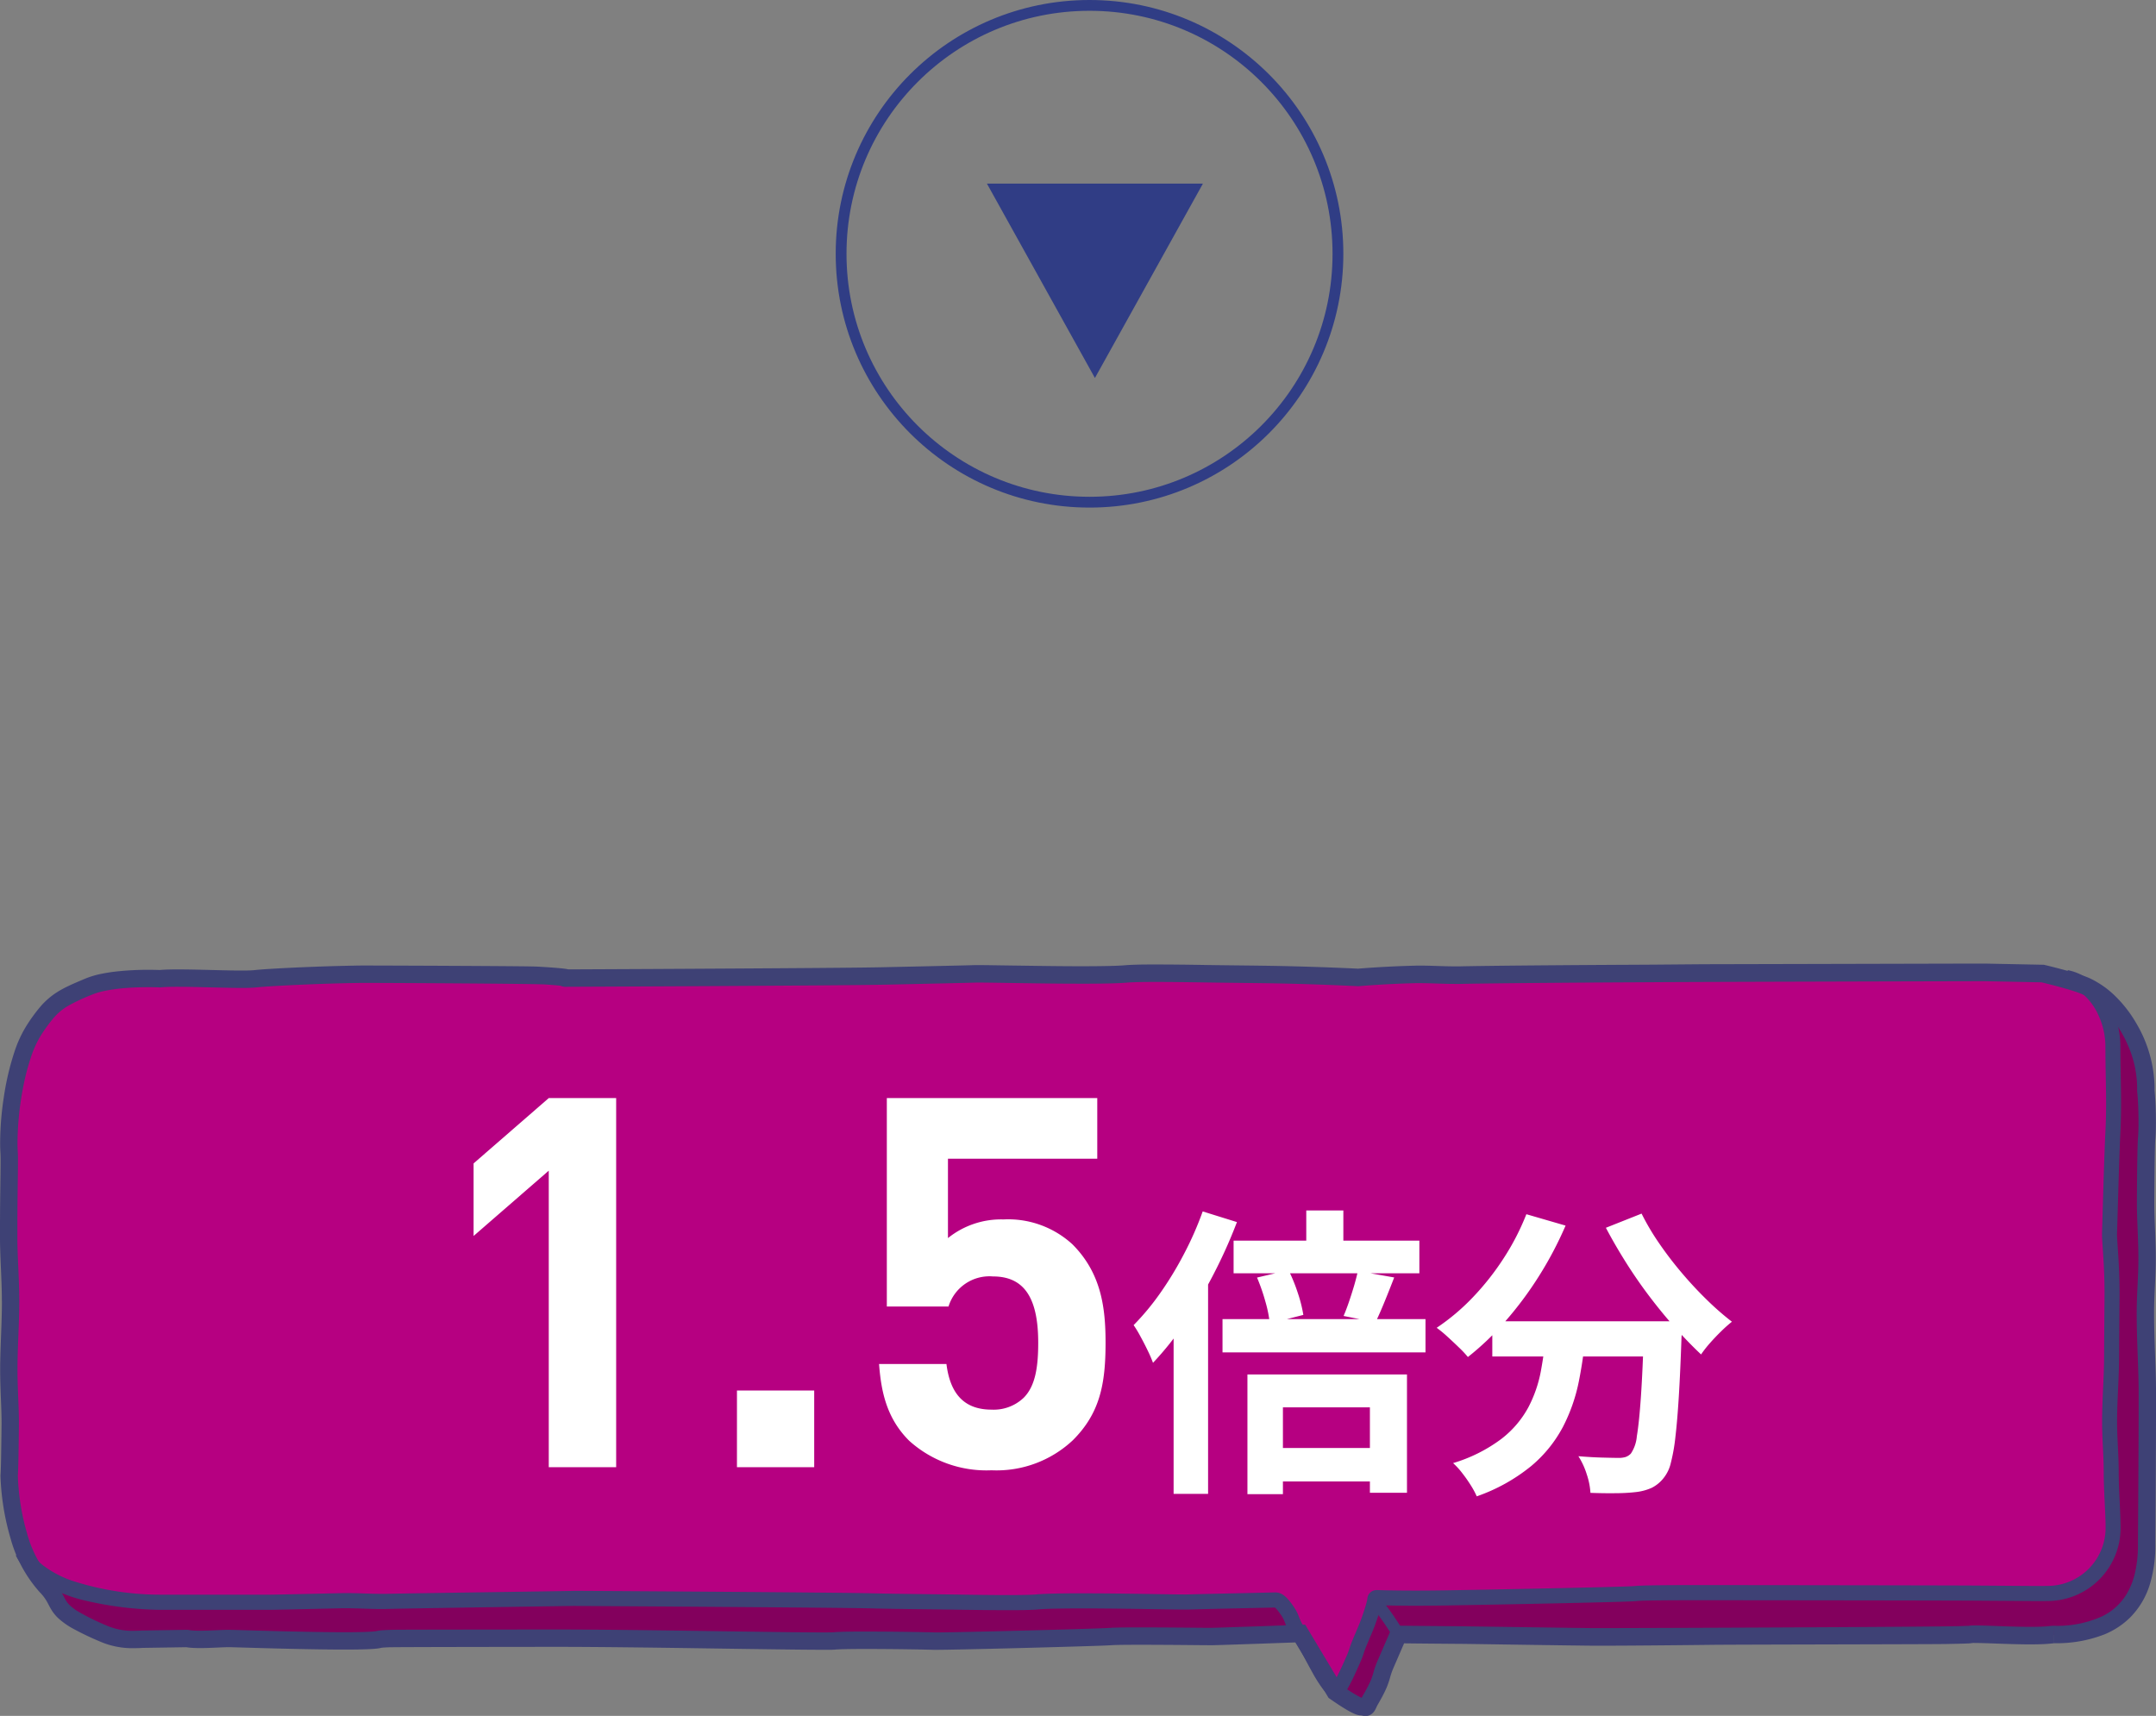 <svg xmlns="http://www.w3.org/2000/svg" xmlns:xlink="http://www.w3.org/1999/xlink" width="199.616" height="158.883" viewBox="0 0 199.616 158.883">
  <rect x="0" y="0" width="199.616" height="158.883" fill="#808080" stroke="none"/>
  <defs>
    <clipPath id="clip-path">
      <rect id="長方形_82" data-name="長方形 82" width="199.616" height="69.66" transform="translate(0 0)" fill="none"/>
    </clipPath>
  </defs>
  <g id="グループ_540" data-name="グループ 540" transform="translate(-275 -10836.777)">
    <g id="グループ_539" data-name="グループ 539" transform="translate(-1 -2.063)">
      <path id="多角形_2" data-name="多角形 2" d="M10,0,20,18H0Z" transform="translate(387.375 10873.84) rotate(180)" fill="#303d85"/>
      <g id="楕円形_11" data-name="楕円形 11" transform="translate(353.375 10838.84)" fill="none" stroke="#303d85" stroke-width="1">
        <circle cx="23.5" cy="23.5" r="23.5" stroke="none"/>
        <circle cx="23.5" cy="23.5" r="23" fill="none"/>
      </g>
    </g>
    <g id="グループ_533" data-name="グループ 533" transform="translate(0.808 -86.369)">
      <g id="グループ_144" data-name="グループ 144" transform="translate(274.192 11012.369)">
        <g id="グループ_143" data-name="グループ 143" clip-path="url(#clip-path)">
          <path id="パス_565" data-name="パス 565" d="M199.295,53.817c0,3.872-1.394,8.306-8.6,8.306a18.8,18.8,0,0,1-2.545.094c-2.39-.028-4.907-.2-5.21-.094-.248.077-31.171.237-34.746.22-1.344,0-11.472-.159-12.755-.171-2.986-.022-5.4-.049-5.4-.049s-.336.771-.771,1.779c-.148.341-.308.712-.474,1.085-.248.578-.347,1.168-.578,1.7-.369.854-.821,1.542-.905,1.747-.276.639-.276.363-.739.363a.336.336,0,0,1-.1-.016,13.33,13.33,0,0,1-2.3-1.355l-.144-.237-3.084-5.161s-.044,0-.121,0c-.986.034-7.635.276-8.229.276-.647,0-7.987-.094-9.193,0s-15.5.458-16.326.424-7.986-.148-9.275-.016-40.857-.5-42.141-.143-13.132-.083-13.958-.083a26.384,26.384,0,0,1-3.855,0l-4.137.065a7.476,7.476,0,0,1-3.356-.433c-5.42-2.265-3.784-2.646-5.536-4.47a9.134,9.134,0,0,1-1.5-2.131A19.607,19.607,0,0,1,1.4,47.431c.044-.485.077-2.27.1-4.754.011-1.514-.13-3.282-.13-5.166.006-2.006.165-4.148.16-6.257,0-2-.16-3.972-.171-5.779-.022-3.894.094-7.017.039-7.975-.188-3.03.578-8.62,2.242-11.247s2.5-3.03,5.139-4.131C11.033,1.182,15.4,1.4,15.4,1.4c1.928-.182,7.409.181,8.879,0,.716-.088,5.112-.336,9.176-.4,2.438-.066,17.124.046,19.545.337.941-.028,26.016-.116,29.756-.2,3.833-.082,7.6-.168,8.18-.187.6-.022,4.472.071,8.075.094,2.462.016,4.8,0,5.877-.094.937-.088,3.856-.071,7.254-.016,2.511.044,5.565.055,7.986.121,3.6.088,6.148.226,6.148.226s2.385-.215,5.321-.282c1.322-.033,2.754.089,4.131.061,3.337-.077,15.046-.149,15.4-.149.826,0,33.166-.1,33.166-.1l5.392.1s2.578.612,3.784,1.085c.093.033.176.072.248.105,3.227,1.493,5.651,5.872,5.508,9.667a28.82,28.82,0,0,1,.077,4.407c-.05.511-.083,2.764-.1,5.832-.011,1.608.137,3.448.137,5.371,0,1.636-.159,3.332-.154,5.018,0,2.479.165,4.93.176,7.088.022,3.774-.06,13.688-.06,14.333" fill="#b60081"/>
          <path id="パス_566" data-name="パス 566" d="M120.453,61.408c.11.2.237.408.369.622-.986.034-7.636.276-8.229.276-.647,0-7.986-.094-9.193,0s-15.5.457-16.325.424-7.987-.149-9.276-.017-40.857-.5-42.141-.143-13.131-.083-13.958-.083a26.4,26.4,0,0,1-3.856,0l-4.136.065a7.477,7.477,0,0,1-3.36-.429c-5.418-2.268-3.782-2.649-5.534-4.472a9.125,9.125,0,0,1-1.5-2.131C5.2,57.7,9.457,58.99,15.4,59.143H25.469c.352,0,3.371-.064,6.7-.143,1.377-.033,2.81.089,4.132.061,2.935-.072,17.566-.281,17.566-.281s23.813.13,27.421.225c2.418.065,5.47.078,7.981.116,3.4.061,6.318.072,7.254-.011,1.08-.1,3.415-.116,5.877-.1,3.6.028,7.475.121,8.08.1.579-.021,4.346-.1,8.174-.194.32-.005.739.474,1.207,1.207.236.374.33.809.589,1.283" fill="#83005d"/>
          <path id="パス_567" data-name="パス 567" d="M199.295,53.817c0,3.872-1.394,8.306-8.6,8.306a18.8,18.8,0,0,1-2.545.094c-2.39-.028-4.907-.2-5.21-.094-.248.077-31.171.237-34.746.22-1.344,0-11.472-.159-12.755-.171-2.986-.022-5.4-.049-5.4-.049s-.336.771-.771,1.779c-.148.341-.308.712-.474,1.085-.248.578-.347,1.168-.578,1.7-.369.854-.821,1.542-.905,1.747-.276.639-.276.363-.739.363a.336.336,0,0,1-.1-.016,13.33,13.33,0,0,1-2.3-1.355l-.144-.237a.39.39,0,0,0,.3.077,3.635,3.635,0,0,0,.825-1.316c.232-.474.491-1.047.75-1.652.22-.507.231-.667.44-1.2.243-.622.689-1.6.887-2.159a11.35,11.35,0,0,0,.6-2.065.163.163,0,0,1,.16-.154c.661.027,2.925.088,6.45.027,4.065-.065,16.843-.314,17.558-.4,1.471-.182,35.429,0,37.363,0,.247,0,.539-.006.864-.011a6.078,6.078,0,0,0,5.966-6.1v-.089c-.011-1.537-.177-3.266-.177-5.1,0-1.514-.154-3.1-.148-4.692,0-1.945.17-3.906.181-5.778.011-2.06.028-4.012.044-5.712.028-2.952-.253-5.155-.231-5.877.077-2.3.187-6.781.314-9.364.143-2.853,0-5.072,0-7.959A7.148,7.148,0,0,0,193.457,2c.093.033.176.072.248.105,3.227,1.493,5.651,5.872,5.508,9.667a28.818,28.818,0,0,1,.077,4.407c-.05.511-.083,2.764-.1,5.832-.011,1.608.138,3.448.138,5.371,0,1.636-.16,3.332-.155,5.018,0,2.479.166,4.93.177,7.088.022,3.774-.061,13.688-.061,14.333" fill="#83005d"/>
          <path id="パス_568" data-name="パス 568" d="M190.147,61.315a2.846,2.846,0,0,0-.292.02c-.136.014-.3.033-.574.049s-.655.031-1.2.031c-.145,0-.3,0-.474,0-.911-.011-1.845-.044-2.67-.073s-1.536-.056-2.025-.056c-.146,0-.273,0-.388.008-.059,0-.114.009-.175.017a1.114,1.114,0,0,0-.23.053l.263.76-.255-.766.237.712-.134-.737a.74.74,0,0,0-.1.026l.237.712-.134-.738.079.434-.043-.439-.036,0,.079.434-.043-.439-.076,0c-.166.009-.517.02-1,.031-3.368.079-29.453.18-33.007.18h-.54c-.329,0-1.216-.013-2.374-.028l-6.131-.088c-2.039-.029-3.762-.054-4.25-.058-1.493-.012-2.844-.024-3.821-.034l-1.157-.012-.425-.005-.536-.006-.213.493-.771,1.782c-.148.341-.307.711-.469,1.084a8.29,8.29,0,0,0-.331.959,6.6,6.6,0,0,1-.247.739,11.527,11.527,0,0,1-.524,1.042c-.081.146-.156.274-.219.388-.031.056-.06.106-.087.156s-.052.1-.079.162-.059.129-.074.161l-.013.023.234.143-.209-.176c-.019.023-.024.033-.025.033l.234.143-.209-.176.458.389-.266-.534a.639.639,0,0,0-.195.147l.458.388-.266-.533.293.587v-.662a.663.663,0,0,0-.293.071l.293.586v-.113l.072-.539a.581.581,0,0,0-.072-.005v.544l.072-.539-.04.3.059-.295h-.019l-.04.3.059-.294-.042-.009a2,2,0,0,0-.463-.057v.388l.1-.378a.387.387,0,0,0-.1-.01v.388l.1-.378a1.252,1.252,0,0,1-.156-.065,6.213,6.213,0,0,1-.55-.3c-.313-.187-.647-.407-.9-.577-.129-.086-.233-.159-.308-.211l-.086-.06-.022-.015-.007-.006-.466.659.692-.415-3.475-5.8-.476.017-1.214.044c-1.1.039-2.762.1-4.21.146l-1.912.065-.65.019-.335.006c-.1,0-.394,0-.813-.006-1.26-.012-3.661-.034-5.6-.035-.647,0-1.244,0-1.733.009-.244,0-.461.008-.647.013s-.336.012-.46.022c-.054,0-.17.01-.323.017-.587.027-1.76.065-3.208.11-2.173.064-4.975.138-7.4.194-1.212.029-2.329.054-3.23.071s-1.581.028-1.9.028h-.163c-.152-.007-.453-.014-.874-.023-1.262-.026-3.559-.057-5.471-.057-.681,0-1.313,0-1.837.013-.259,0-.5.012-.7.02s-.368.018-.509.033l-.088.005c-.159.005-.469.008-.886.008-1.956,0-6.334-.065-11.1-.134s-9.919-.135-13.455-.136c-1.187,0-14.438.008-15.191.026-.376.009-.69.021-.937.036-.125.008-.233.017-.33.028-.049.005-.095.011-.143.019a1.45,1.45,0,0,0-.156.034h0c-.014,0-.056.011-.115.019-.211.029-.61.054-1.111.068s-1.117.022-1.8.021c-1.972,0-4.5-.055-6.6-.11-1.052-.027-2-.055-2.721-.075l-.9-.026c-.234-.005-.392-.009-.486-.009-.312,0-.729.021-1.2.041s-.977.04-1.434.04c-.228,0-.443,0-.628-.017a3.408,3.408,0,0,1-.439-.049l-.084-.017-4.24.069H13.1c-.239.015-.478.023-.712.023a5.909,5.909,0,0,1-2.289-.393,22.267,22.267,0,0,1-2.791-1.349,4.426,4.426,0,0,1-.874-.647,2.135,2.135,0,0,1-.3-.373c-.06-.1-.118-.2-.185-.331-.1-.191-.222-.428-.4-.7a5.917,5.917,0,0,0-.712-.889,10.741,10.741,0,0,1-2.324-4.308A21.657,21.657,0,0,1,1.652,47.4l-.806.028.8.073c.014-.154.024-.36.034-.642.03-.841.053-2.312.07-4.179v-.216c0-1.479-.13-3.122-.13-4.842v-.114c0-1.951.162-4.077.163-6.212v-.028h0v-.017c0-2.041-.165-4.02-.174-5.783v-.979c0-2.661.055-4.87.055-6.154,0-.368,0-.658-.017-.884-.017-.275-.026-.577-.026-.9a28.094,28.094,0,0,1,.557-5.277,21.028,21.028,0,0,1,.683-2.592,9.587,9.587,0,0,1,.906-2A14.674,14.674,0,0,1,4.845,5.177,5.354,5.354,0,0,1,6.3,3.917,18.088,18.088,0,0,1,8.541,2.87a6.569,6.569,0,0,1,1.165-.343,16.058,16.058,0,0,1,2.119-.276c.711-.05,1.387-.064,1.914-.064.324,0,.6,0,.783.01.093,0,.167,0,.215.008h.071l.06,0,.057-.006c.358-.034.91-.05,1.553-.049.878,0,1.929.026,2.964.052s2.058.053,2.891.053c.305,0,.582,0,.834-.012s.468-.023.662-.046c.064-.008.207-.021.4-.036.672-.053,1.965-.13,3.527-.2s3.4-.133,5.169-.163c.328-.006.653-.008.974-.008,1.674,0,15.482.069,16.622.145.569.039,1.035.079,1.344.113.155.016.274.032.337.042l.034,0h0l.092-.443-.147.428a.264.264,0,0,0,.055.015l.092-.443-.147.428.243-.712-.388.642a.789.789,0,0,0,.147.069l.243-.712-.388.642.413-.679-.6.524a.786.786,0,0,0,.185.155l.413-.679-.6.524.6-.529-.738.336a.807.807,0,0,0,.129.2l.6-.528-.733.331.732-.332h-.806a.808.808,0,0,0,.074.332l.732-.332-.755-.278a.8.8,0,0,0-.05.278h.8l-.755-.278.753.277L51.8.852a.814.814,0,0,0-.11.2l.753.277L51.8.852l.641.478L52.011.658A.813.813,0,0,0,51.8.852l.641.479L52.011.659l.426.659L52.212.565a.834.834,0,0,0-.2.093l.426.659L52.212.565l.2.664L52.325.541a.733.733,0,0,0-.113.024l.2.664L52.325.541l.049.393-.028-.4h-.021l.049.393L52.346.539H52.3v.808L52.313.54,52.3.993,52.318.54h-.005L52.3.993,52.318.54l-.036.806v.806s6.342-.028,13.251-.064c3.456-.02,7.053-.043,10.073-.065s5.46-.049,6.612-.075c1.914-.042,3.813-.083,5.306-.117l1.886-.044L90.4,1.76c.045,0,.141,0,.268,0,.547,0,1.69.018,3.091.04s3.069.047,4.683.058c.589,0,1.171.007,1.73.007.893,0,1.731-.007,2.452-.023s1.326-.041,1.773-.082c.194-.018.544-.034.993-.044s1-.014,1.636-.014c1.264,0,2.84.018,4.535.046,2.524.042,5.572.057,7.979.118,1.8.046,3.332.1,4.415.148.541.023.97.043,1.263.057l.336.016.114.006h.06l.055,0h.026c.258-.023,2.514-.213,5.241-.278.145,0,.291,0,.439,0,1,0,2.088.069,3.19.07.167,0,.334,0,.5,0,3.312-.077,15.038-.145,15.379-.145.215,0,1.366-.007,2.984-.017,4.853-.031,30.183-.091,30.183-.091l0-.807-.017.807,5.4.108.016-.807-.185.785.031.008c.161.038.906.218,1.729.442.411.112.842.235,1.219.356a8.457,8.457,0,0,1,.9.328,7.035,7.035,0,0,1,1.967,1.39,10.608,10.608,0,0,1,2.235,3.334,9.989,9.989,0,0,1,.851,3.89c0,.1,0,.194-.005.293V11.8l.007.061c.04.345.072.806.093,1.294s.031,1.016.031,1.5c0,.3,0,.587-.012.836s-.02.459-.034.605c-.007.087-.014.186-.02.31-.02.429-.037,1.15-.051,2.108s-.024,2.144-.032,3.489v.163c0,1.6.138,3.356.138,5.162V27.4l.806-.018h-.806c0,1.571-.156,3.259-.157,4.983v.056l.806-.02h-.806c0,2.514.168,4.968.179,7.091,0,.433,0,.948,0,1.522,0,2.2-.016,5.26-.032,7.838-.008,1.289-.016,2.459-.022,3.341s-.009,1.476-.009,1.626a11.277,11.277,0,0,1-.306,2.733,6.686,6.686,0,0,1-.748,1.835,5.366,5.366,0,0,1-2.3,2.071,10.038,10.038,0,0,1-4.442.859v1.613a12.171,12.171,0,0,0,4.692-.815,7.371,7.371,0,0,0,2.362-1.547,7.451,7.451,0,0,0,1.887-3.232,12.357,12.357,0,0,0,.463-3.521c0-.134,0-.734.01-1.618.018-2.648.054-7.877.054-11.189V39.476c-.013-2.2-.177-4.639-.18-7.084v-.031c0-1.624.154-3.308.157-4.979v-.054c0-1.885-.138-3.651-.138-5.162v-.15c.01-1.533.023-2.862.039-3.869.008-.5.018-.925.028-1.25,0-.163.01-.3.015-.411s.011-.194.015-.233c.018-.2.031-.435.04-.706s.013-.57.013-.887c0-.5-.011-1.047-.033-1.564s-.055-1.008-.1-1.415l-.8.093.806.029q.006-.174.006-.351a12.052,12.052,0,0,0-1.7-5.934,11.714,11.714,0,0,0-1.876-2.442A8.636,8.636,0,0,0,193.5,1.369c-.163-.075-.342-.145-.538-.216-.343-.123-.736-.246-1.14-.365-1.208-.352-2.5-.659-2.508-.659L189.226.11,183.741,0h-.014l-.689,0-25.283.06L152.961.1l-2.39.013c-.367,0-12.062.064-15.417.145-.153,0-.308,0-.466,0-1.036,0-2.122-.069-3.191-.07-.161,0-.32,0-.478.006-2.965.07-5.361.284-5.37.285l.072.8.043-.806S123.208.34,119.591.249C117.158.184,114.106.172,111.6.13,109.9.1,108.314.084,107.035.084c-.639,0-1.2,0-1.671.014s-.835.026-1.107.05c-.376.035-.959.061-1.661.076s-1.531.023-2.416.022c-.555,0-1.133,0-1.719-.006C96.855.228,95.193.2,93.792.182S91.255.141,90.676.141c-.141,0-.247,0-.33,0-.134,0-.48.014-.97.026-1.482.036-4.318.1-7.19.161C81.057.359,78.615.384,75.6.407,71.068.443,65.241.475,60.544.5c-2.349.012-4.415.022-5.894.028L52.909.536H52.2a.806.806,0,0,0,.047,1.608H52.3a1.8,1.8,0,0,0,.191-.007.462.462,0,0,0,.064-.008c.027,0,.041-.007.069-.013a.727.727,0,0,0,.08-.022.822.822,0,0,0,.433-.336.8.8,0,0,0-.25-1.111.857.857,0,0,0-.148-.075,1.024,1.024,0,0,0-.13-.04C52.546.518,52.5.513,52.449.5c-.1-.015-.213-.03-.354-.046C51.6.4,50.774.335,49.736.28s-14.528-.1-15.847-.1c-.33,0-.665,0-1,.009-2.046.035-4.167.113-5.871.194-.852.041-1.6.083-2.18.12-.291.018-.541.036-.744.052s-.355.03-.471.044-.3.027-.521.035-.484.01-.777.01c-.8,0-1.812-.026-2.847-.052s-2.1-.052-3.006-.052c-.667,0-1.247.014-1.7.057l.077.8L14.883.6c-.011,0-.462-.023-1.15-.023a27.245,27.245,0,0,0-2.8.138A15.538,15.538,0,0,0,9.373.951a8.218,8.218,0,0,0-1.452.432c-.662.277-1.221.513-1.727.762a8.86,8.86,0,0,0-1.059.6A6.912,6.912,0,0,0,3.753,3.972,15.135,15.135,0,0,0,2.41,5.824,11.19,11.19,0,0,0,1.339,8.166a25.047,25.047,0,0,0-.994,4.258,28.574,28.574,0,0,0-.332,4.132c0,.351.009.685.028,1,.01.16.015.435.015.788C.056,19.585,0,21.815,0,24.5v.988c.01,1.852.172,3.818.173,5.776h.81L.177,31.24V31.3c0,2.057-.155,4.177-.162,6.208v.119c0,1.8.129,3.455.129,4.841v.2C.129,43.911.114,44.977.1,45.79c-.008.407-.017.75-.026,1.018s-.02.465-.029.553l0,.051v.053a23.153,23.153,0,0,0,.943,5.8,12.285,12.285,0,0,0,2.7,4.952,4.13,4.13,0,0,1,.718.974c.121.22.236.468.422.752a3.687,3.687,0,0,0,.547.655,7.008,7.008,0,0,0,1.454,1.02,27.3,27.3,0,0,0,2.665,1.255,7.491,7.491,0,0,0,2.912.517q.411,0,.813-.026l-.05-.805.013.806,4.136-.065-.016-.807-.156.791a4.944,4.944,0,0,0,.654.077c.23.014.475.02.727.02.5,0,1.031-.021,1.5-.042s.889-.04,1.128-.04c.053,0,.216,0,.445.009.808.021,2.5.075,4.43.122s4.086.09,5.836.09c.814,0,1.54-.009,2.12-.031.29-.012.544-.026.76-.046.109-.01.208-.022.3-.035a2.342,2.342,0,0,0,.277-.056l-.088-.314.065.319.021-.006-.088-.313.065.319v0c.007,0,.058-.009.13-.015.125-.012.32-.023.564-.033.736-.027,14.174-.04,15.65-.04,3.517,0,8.671.065,13.431.135s9.135.135,11.12.135c.284,0,.517,0,.7,0,.092,0,.172,0,.24-.006s.126-.005.189-.011c.082-.009.228-.018.411-.025.554-.023,1.457-.033,2.468-.032,1.265,0,2.7.013,3.894.03.6.009,1.128.018,1.544.027s.719.016.837.021h.233c.5,0,1.671-.021,3.186-.054,2.271-.05,5.3-.126,7.864-.2,1.283-.036,2.452-.071,3.355-.1.453-.015.837-.029,1.139-.041s.514-.023.647-.033c.076,0,.212-.013.383-.017.517-.016,1.366-.021,2.329-.021,1.287,0,2.783.01,4.012.02l1.58.015.828.006.218,0c.7-.015,2.733-.084,4.6-.149l3.559-.127-.029-.805-.692.414,3.317,5.54.139.1c.006,0,.5.353,1.063.711.283.179.582.36.861.506a4.246,4.246,0,0,0,.416.194,1.843,1.843,0,0,0,.225.073,1.234,1.234,0,0,0,.3.041.3.3,0,0,1,.079.01c.02,0,.049.012.1.022a1.108,1.108,0,0,0,.236.026.985.985,0,0,0,.223-.026.954.954,0,0,0,.388-.194,1.214,1.214,0,0,0,.285-.353,3.335,3.335,0,0,0,.164-.341c.013-.027.06-.11.12-.216.092-.16.219-.38.357-.639s.289-.558.43-.885a8.055,8.055,0,0,0,.314-.921,6.7,6.7,0,0,1,.264-.777c.162-.374.323-.742.469-1.083l.549-1.27c.138-.32.221-.512.222-.513l-.729-.323-.009.806s2.419.028,5.407.051c.634,0,3.495.047,6.351.088,1.43.021,2.863.042,4.021.057s2.045.027,2.39.028h.546c2.162,0,6.57-.037,10.473-.083,1.951-.024,20.1-.05,21.455-.074.677-.013,1.235-.025,1.636-.036.2-.006.36-.012.481-.018.061,0,.111-.006.157-.01l.076-.007.056-.008a.829.829,0,0,0,.119-.03l.017-.006h-.008l-.18-.518.112.538a.255.255,0,0,0,.065-.019l-.18-.518.112.539-.048-.228.033.23h.015l-.048-.227.033.23s.044,0,.105-.007.146,0,.244,0c.432,0,1.142.025,1.967.055s1.773.064,2.707.073h.491c.757,0,1.242-.025,1.569-.052.162-.013.285-.027.371-.036l.1-.009h.027Z" fill="#3e4175"/>
          <path id="パス_569" data-name="パス 569" d="M127.1,59.677l.076-.291-.137.268a.287.287,0,0,0,.064.023l.077-.291-.138.268.056-.11-.065.106.008,0,.056-.11-.064.106.007-.013-.008.013.008-.013-.009.013a1.1,1.1,0,0,1,.161.151,8,8,0,0,1,.546.685c.305.417.626.9.869,1.278.122.188.225.351.3.465.036.058.065.1.084.133l.028.048.938-.575s-.442-.721-.95-1.463c-.254-.371-.525-.748-.776-1.055a4.43,4.43,0,0,0-.369-.405,1.753,1.753,0,0,0-.194-.162.882.882,0,0,0-.283-.136Z" fill="#3e4175"/>
          <path id="パス_570" data-name="パス 570" d="M1.459,54.8a5.933,5.933,0,0,0,1.807,2.131A13.027,13.027,0,0,0,8,59.009a32.122,32.122,0,0,0,6.829.832H24.917c.1,0,.354-.005.742-.012,1.154-.023,3.477-.075,5.977-.133.155,0,.311,0,.468,0,1.035,0,2.125.07,3.192.07.156,0,.315,0,.473-.005,2.96-.07,17.6-.284,17.611-.285l-.061-.693-.006.7,1.032.006c2.3.013,8.109.049,13.737.091,2.813.021,5.581.043,7.842.065s4.017.044,4.8.064c2.431.065,5.483.077,7.992.118,1.7.029,3.282.046,4.56.046.638,0,1.2,0,1.669-.014s.832-.025,1.1-.049c.38-.036.964-.065,1.669-.077s1.532-.022,2.418-.022c.554,0,1.133,0,1.718.007,1.6.011,3.269.035,4.67.057s2.539.04,3.114.04c.14,0,.245,0,.319,0h.007l.975-.026c1.482-.036,4.318-.1,7.189-.161h.046l-.046-.527.035.528h.011l-.046-.526.035.527-.043-.642v.643h.043l-.043-.642v.334l-.1.295a.33.33,0,0,0,.1.015v-.31l-.1.295.045-.133L118,59.6l.014.005.045-.132L118,59.6l.008-.019L118,59.6l.008-.019L118,59.6a.5.5,0,0,1,.08.065,2.276,2.276,0,0,1,.281.316c.113.143.236.323.367.526a2.922,2.922,0,0,1,.229.487,6.306,6.306,0,0,0,.339.755c.2.362.428.721.652,1.074s.438.7.606,1.025c.319.618.638,1.229.946,1.777a12.769,12.769,0,0,0,.955,1.514,3.162,3.162,0,0,0,.5.531,1.493,1.493,0,0,0,.318.2,1.07,1.07,0,0,0,.449.1,1.015,1.015,0,0,0,.219-.038h.017a.877.877,0,0,0,.337-.175,1.551,1.551,0,0,0,.258-.291,5.458,5.458,0,0,0,.324-.526c.112-.2.233-.437.358-.695.24-.49.5-1.069.767-1.687a6.707,6.707,0,0,0,.243-.647c.058-.173.1-.323.2-.564.119-.3.291-.7.458-1.093s.331-.786.439-1.093c.176-.49.324-.936.436-1.31.055-.188.1-.357.136-.51a2.741,2.741,0,0,0,.071-.432l-.524-.037.378.368a.526.526,0,0,0,.15-.331l-.528-.037.378.368-.4-.388.216.508a.542.542,0,0,0,.18-.122l-.4-.388.216.508-.215-.5v.549a.549.549,0,0,0,.215-.045l-.215-.5v.549h.021l-.018-.66-.022.66h.04l-.018-.66-.022.66.023-.682-.13.67a.626.626,0,0,0,.105.012l.023-.682-.13.67.051.01h.056c.471.016,1.718.052,3.634.052.827,0,1.781-.007,2.847-.024,2.036-.034,6.249-.113,10.042-.194,1.895-.041,3.688-.082,5.052-.119.681-.018,1.257-.036,1.687-.051l.533-.022.181-.011c.053,0,.093-.007.142-.013.031,0,.112-.011.218-.017.377-.021,1.093-.036,2.021-.045s2.082-.014,3.349-.014c2.9,0,22.742.02,25.694.041s5.339.04,5.994.04c.252,0,.547,0,.873-.009a6.766,6.766,0,0,0,6.655-6.749v-.135c-.013-1.578-.174-3.3-.174-5.1,0-1.539-.15-3.1-.15-4.621v-.068c.005-1.909.171-3.869.184-5.777.013-2.059.026-4.009.043-5.709v-.421c0-1.332-.06-2.5-.118-3.421-.03-.462-.059-.865-.08-1.2s-.035-.591-.035-.75v-.072c.078-2.3.184-6.787.312-9.352.048-.965.064-1.858.064-2.724,0-1.734-.064-3.361-.064-5.271a8.312,8.312,0,0,0-1.327-4.457,6.581,6.581,0,0,0-1.526-1.666,4.858,4.858,0,0,0-2.015-.922l-.259,1.369a3.442,3.442,0,0,1,1.438.663,5.674,5.674,0,0,1,1.662,2.154,6.945,6.945,0,0,1,.64,2.856c0,1.942.063,3.573.063,5.271,0,.85-.016,1.718-.063,2.653-.131,2.6-.237,7.085-.314,9.375l.7.024-.7-.031v.13c0,.225.016.5.038.841.065,1.013.194,2.588.194,4.526v.407c-.015,1.7-.031,3.654-.041,5.714-.011,1.833-.177,3.8-.183,5.781h.7l-.7-.01v.081c0,1.612.149,3.17.149,4.621,0,1.872.163,3.615.174,5.1v.09l.7,0-.7-.006v.045a5.373,5.373,0,0,1-5.282,5.361c-.323.006-.608.01-.849.01-.636,0-3.031-.021-5.983-.041s-22.8-.042-25.7-.042c-1.453,0-2.752.006-3.754.018-.5.007-.926.015-1.261.026-.168.006-.314.011-.437.018s-.223.015-.313.026c-.026,0-.129.009-.263.015-.517.025-1.631.058-3.049.094-4.259.107-11.335.241-14.171.289-1.062.017-2.006.024-2.827.024-1.9,0-3.131-.035-3.586-.051l-.025.7.13-.684a.751.751,0,0,0-.134-.013h-.021l.018.653v-.65h-.018l.018.652v-.652a.838.838,0,0,0-.331.065.855.855,0,0,0-.372.309.875.875,0,0,0-.142.423,1.577,1.577,0,0,1-.039.214c-.039.171-.109.413-.2.7s-.2.612-.328.97c-.088.248-.246.629-.411,1.019s-.339.795-.469,1.121c-.111.282-.175.478-.228.643a5.566,5.566,0,0,1-.2.531c-.258.6-.513,1.165-.739,1.625-.18.369-.343.675-.464.87a2.057,2.057,0,0,1-.13.19l0,.006.209.2-.169-.235a.256.256,0,0,0-.04.034l.209.2-.169-.235.324.453-.135-.539a.554.554,0,0,0-.19.086l.324.453-.136-.539.17.675-.153-.679.091.4v-.411a.461.461,0,0,0-.091.01l.091.4V66.9l.138-.3a.347.347,0,0,0-.138-.027V66.9l.138-.3-.041.087.046-.084h0l-.041.086.046-.084-.007.015.007-.014-.007.014.007-.013a.834.834,0,0,1-.142-.13,4.692,4.692,0,0,1-.447-.6c-.172-.264-.36-.583-.557-.934-.293-.525-.607-1.123-.924-1.739-.2-.392-.44-.768-.665-1.127s-.444-.7-.609-1a5.518,5.518,0,0,1-.268-.6,4.127,4.127,0,0,0-.348-.721,6.528,6.528,0,0,0-.739-.981,2.258,2.258,0,0,0-.426-.354,1.306,1.306,0,0,0-.275-.13,1.069,1.069,0,0,0-.346-.058.5.5,0,0,0-.065,0l.06.694-.015-.7-5.307.118-1.886.044c-.5.012-.838.021-.992.027h0c-.053,0-.149,0-.278,0-.55,0-1.692-.019-3.093-.041s-3.068-.046-4.682-.058c-.59,0-1.171-.007-1.73-.007-.893,0-1.73.007-2.45.023s-1.324.041-1.766.082c-.2.019-.552.034-1,.044s-1.006.014-1.639.014c-1.265,0-2.842-.017-4.537-.046-2.524-.041-5.571-.056-7.98-.117-.913-.024-3.076-.05-5.817-.075-8.218-.077-21.614-.154-21.614-.154h-.1c-.264.023-14.764.214-17.495.278-.146,0-.292,0-.443,0-1,0-2.092-.07-3.19-.07-.166,0-.335,0-.5.006-1.665.038-3.252.075-4.464.1l-1.506.032c-.382.007-.642.012-.712.011H14.844v.7l.019-.7a26.644,26.644,0,0,1-8.213-1.3,9.673,9.673,0,0,1-2.541-1.324A4.574,4.574,0,0,1,2.717,54.2Z" fill="#3e4175"/>
        </g>
      </g>
      <path id="パス_1714" data-name="パス 1714" d="M-42.76,0V-34.176H-49l-6.96,6.048v6.72L-49-27.456V0Zm18.336,0V-7.1h-7.152V0ZM2.552-11.52c0-3.216-.384-6.432-3.072-9.12a8.8,8.8,0,0,0-6.384-2.3,7.836,7.836,0,0,0-5.136,1.728V-28.56H1.784v-5.616H-17.7v19.3h5.712a3.967,3.967,0,0,1,4.128-2.784c3.024,0,4.176,2.208,4.176,6.144,0,2.16-.24,3.984-1.344,5.088a4.018,4.018,0,0,1-2.976,1.1c-2.592,0-3.84-1.536-4.176-4.224h-6.24c.192,2.5.672,4.992,2.784,7.1A10.669,10.669,0,0,0-8.008.288,10.308,10.308,0,0,0-.472-2.5C2.024-4.992,2.552-7.68,2.552-11.52ZM21.135-23.77h3.433v4.35H21.135Zm-6.729,2.792h17.2v3.024h-17.2Zm2.958,19.2H28.507V1.324H17.364ZM13.38-13.712H32.174v3.083H13.38Zm3.2-3.846,2.912-.683a15.283,15.283,0,0,1,.866,2.131,12.579,12.579,0,0,1,.505,2.01l-3.105.795a11.77,11.77,0,0,0-.411-2.037A17.98,17.98,0,0,0,16.576-17.558Zm9.338-.6,3.358.592q-.455,1.179-.9,2.266t-.831,1.884l-2.956-.586q.255-.591.5-1.311t.469-1.47Q25.778-17.538,25.915-18.162ZM15.687-8.582H30.459V2.372H27.026V-5.542H18.973V2.5H15.687Zm-4.142-15.1,3.171.988a46.526,46.526,0,0,1-2.134,4.767A44.78,44.78,0,0,1,9.914-13.4a28.189,28.189,0,0,1-2.97,3.737,11.113,11.113,0,0,0-.46-1.073Q6.168-11.4,5.8-12.072a10.675,10.675,0,0,0-.65-1.081,23.213,23.213,0,0,0,2.461-2.964,31.809,31.809,0,0,0,2.2-3.623A30.408,30.408,0,0,0,11.545-23.68ZM8.852-15.94l3.18-3.186.012.028V2.472H8.852Zm29.507,2.434H53.5v3.258H38.359Zm14.042,0h3.526l-.011.276q-.011.276-.011.62a4.506,4.506,0,0,1-.028.56q-.108,3.179-.247,5.456t-.319,3.8a16.944,16.944,0,0,1-.427,2.414A3.451,3.451,0,0,1,54.268.942a3.258,3.258,0,0,1-1.151.971A4.927,4.927,0,0,1,51.7,2.3a16.682,16.682,0,0,1-1.862.109q-1.146.016-2.393-.031A6.532,6.532,0,0,0,47.105.667a6.956,6.956,0,0,0-.775-1.683q1.181.1,2.187.127t1.525.031a2.194,2.194,0,0,0,.647-.081,1.236,1.236,0,0,0,.5-.321,3.371,3.371,0,0,0,.552-1.608q.213-1.254.38-3.7t.283-6.326ZM41.513-23.423l3.63,1.054a33.829,33.829,0,0,1-2.48,4.7A32.971,32.971,0,0,1,39.556-13.5,25.783,25.783,0,0,1,36.1-10.2a10.147,10.147,0,0,0-.83-.884q-.533-.516-1.088-1.021a10.639,10.639,0,0,0-.973-.8,19.932,19.932,0,0,0,3.332-2.807A24.359,24.359,0,0,0,39.4-19.33,22.689,22.689,0,0,0,41.513-23.423Zm10.667-.056a22.417,22.417,0,0,0,1.61,2.726,33.43,33.43,0,0,0,2.083,2.729Q57-16.689,58.2-15.519a26.122,26.122,0,0,0,2.344,2.051,12.8,12.8,0,0,0-.992.884q-.552.538-1.046,1.1a10.335,10.335,0,0,0-.818,1.046q-1.17-1.1-2.377-2.45T52.94-15.771q-1.162-1.529-2.192-3.163t-1.873-3.233ZM43.35-12.545h3.664a39.991,39.991,0,0,1-.64,4.587A15.981,15.981,0,0,1,44.9-3.733,12.137,12.137,0,0,1,41.964-.108,16.6,16.6,0,0,1,36.92,2.7a8.011,8.011,0,0,0-.569-1.048q-.36-.571-.786-1.116a6.991,6.991,0,0,0-.837-.914A14.211,14.211,0,0,0,39.2-2.618a9.255,9.255,0,0,0,2.49-2.913A11.882,11.882,0,0,0,42.856-8.9Q43.186-10.686,43.35-12.545Z" transform="translate(374 11059)" fill="#fff"/>
    </g>
  </g>
</svg>
